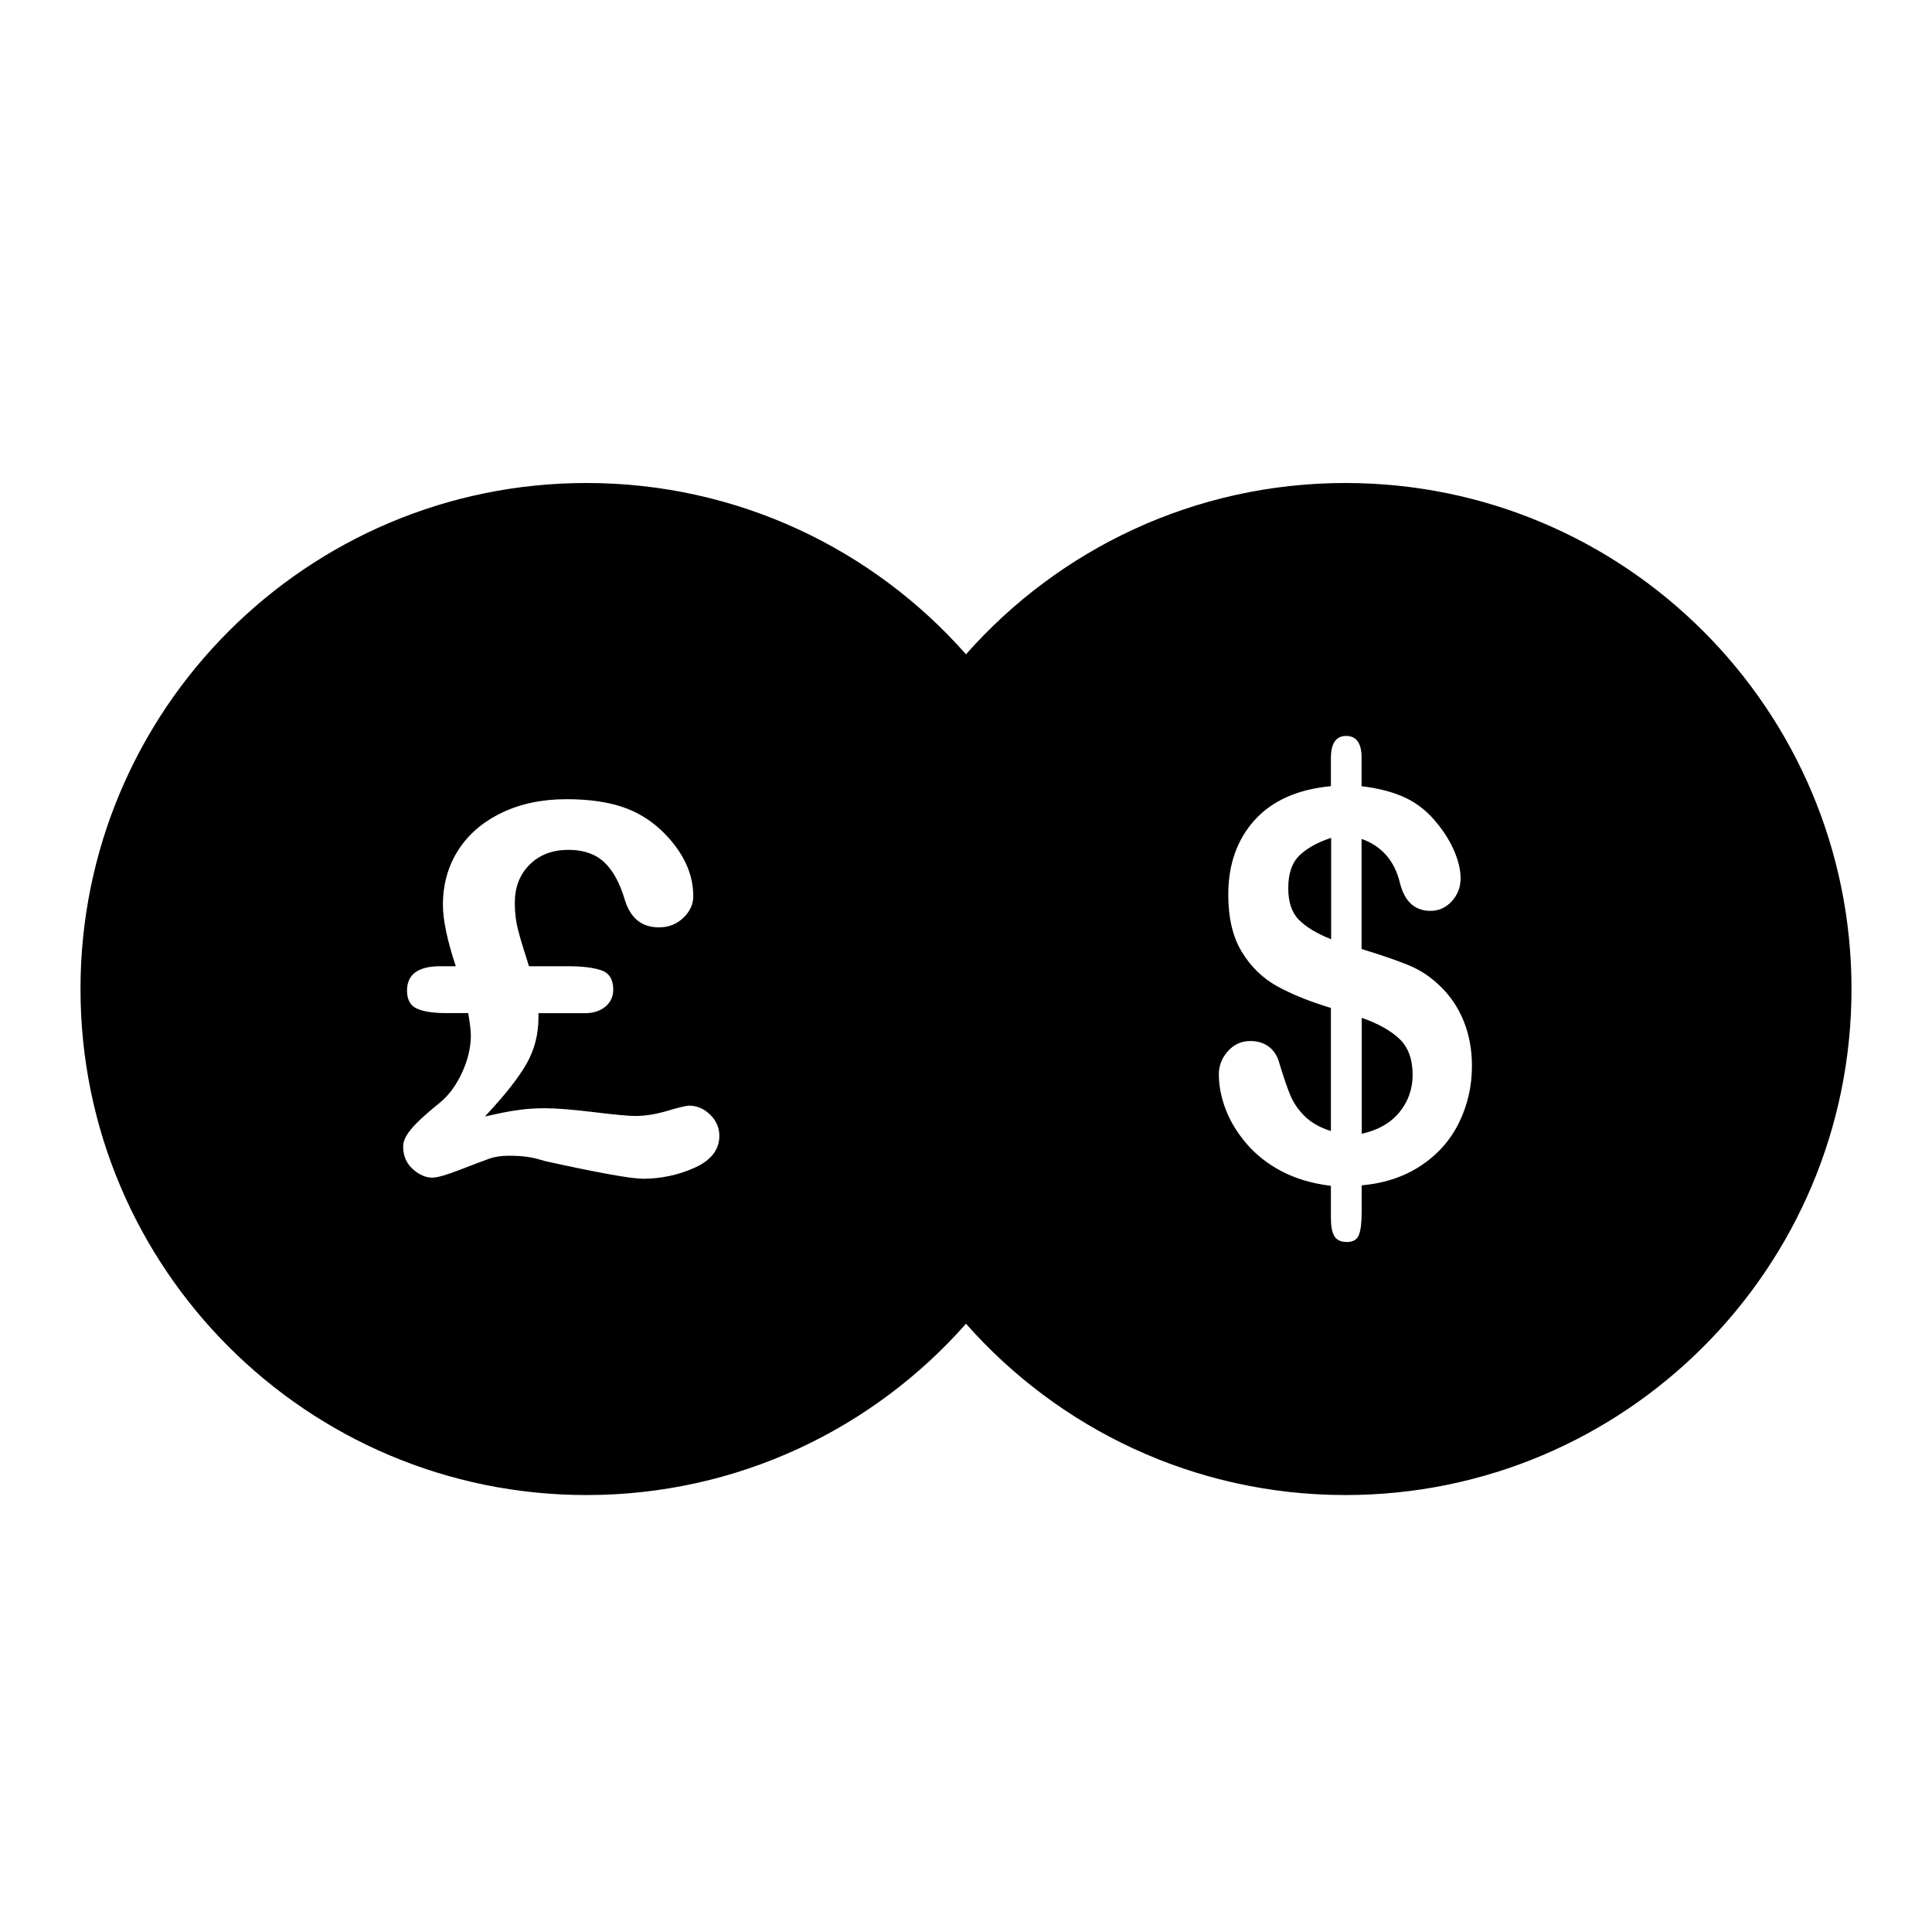 <svg fill="none" height="24" viewBox="0 0 24 24" width="24" xmlns="http://www.w3.org/2000/svg"><path clip-rule="evenodd" d="m12 16.444c-1.152 1.305-2.837 2.128-4.714 2.128-3.471 0-6.286-2.814-6.286-6.286 0-3.471 2.814-6.286 6.286-6.286 1.877 0 3.562.823 4.714 2.128 1.152-1.305 2.837-2.128 4.714-2.128 3.471 0 6.286 2.814 6.286 6.286 0 3.471-2.814 6.286-6.286 6.286-1.877 0-3.562-.823-4.714-2.128zm-4.019-1.801c.23 0 .447-.046.65-.138s.305-.224.305-.395c0-.101-.038-.189-.114-.263-.076-.074-.163-.112-.261-.112-.037 0-.127.021-.269.064-.142.042-.275.064-.399.064-.085 0-.258-.016-.518-.048s-.464-.048-.61-.048c-.104 0-.201.006-.289.017-.088.011-.167.024-.238.039-.071.015-.142.03-.214.046.246-.262.418-.481.517-.655.099-.174.148-.366.148-.575v-.053h.577c.104 0 .189-.027.254-.081.065-.054.098-.124.098-.211 0-.126-.049-.206-.147-.24-.098-.034-.236-.051-.414-.051h-.486c-.065-.202-.111-.355-.137-.457-.026-.102-.039-.212-.039-.33 0-.194.061-.353.184-.475.123-.123.284-.184.484-.184.185 0 .332.051.442.153s.196.261.259.475c.07.223.21.335.421.335.12 0 .221-.039.303-.118.083-.079.124-.168.124-.27 0-.283-.126-.549-.378-.799-.148-.144-.317-.248-.509-.311-.191-.063-.421-.094-.688-.094-.302 0-.571.056-.805.169-.235.113-.415.268-.541.466-.126.198-.189.424-.189.678 0 .186.053.44.16.762h-.192c-.276 0-.414.101-.414.303 0 .112.041.186.122.223.082.037.203.056.364.056h.274c.022.128.033.219.033.273 0 .155-.037.312-.112.472-.075.16-.168.284-.279.373-.122.099-.213.179-.274.24s-.105.115-.134.163c-.028.048-.042.093-.042.136 0 .116.04.209.119.28.079.071.16.107.243.107.061 0 .177-.033.347-.099.171-.066.291-.112.36-.136.07-.025.15-.037.241-.037.085 0 .158.004.218.012.061.008.112.019.153.031.041.012.071.021.088.025.661.145 1.062.217 1.203.217zm8.749.786c.078 0 .128-.03.151-.089.023-.059.034-.153.034-.283v-.332c.285-.026.532-.108.739-.247.208-.138.365-.316.471-.534.107-.218.16-.452.16-.702 0-.199-.033-.383-.1-.551-.067-.168-.162-.312-.286-.432-.116-.116-.247-.205-.394-.266-.147-.061-.344-.129-.591-.204v-1.368c.251.09.41.272.476.546.058.232.185.348.38.348.104 0 .192-.04.265-.12.073-.08.109-.175.109-.284 0-.099-.024-.207-.073-.325-.049-.118-.118-.234-.208-.345-.114-.147-.247-.256-.4-.329-.153-.072-.336-.121-.549-.145v-.355c0-.18-.064-.27-.192-.27-.126 0-.189.092-.189.276v.348c-.413.039-.729.18-.947.421-.218.241-.328.55-.328.927 0 .289.056.526.168.71s.257.326.437.426.403.19.67.271v1.529c-.134-.042-.241-.102-.322-.181s-.141-.166-.181-.261c-.04-.095-.087-.233-.141-.413-.024-.083-.067-.148-.129-.194-.062-.046-.138-.069-.227-.069-.112 0-.205.042-.28.127-.075.084-.112.179-.112.284 0 .142.028.288.084.436.056.148.142.29.259.427.117.137.262.252.437.344.175.092.379.152.612.181v.401c0 .101.014.175.043.224.029.048.079.072.151.072zm-.194-3.761c-.18-.072-.313-.153-.401-.242-.088-.089-.132-.22-.132-.393 0-.182.047-.318.141-.408s.225-.162.392-.217zm.38.976v1.44c.202-.044.357-.133.467-.266.11-.134.165-.289.165-.467 0-.191-.053-.338-.16-.442-.107-.104-.264-.192-.471-.265z" fill="#000" fill-rule="evenodd"/></svg>